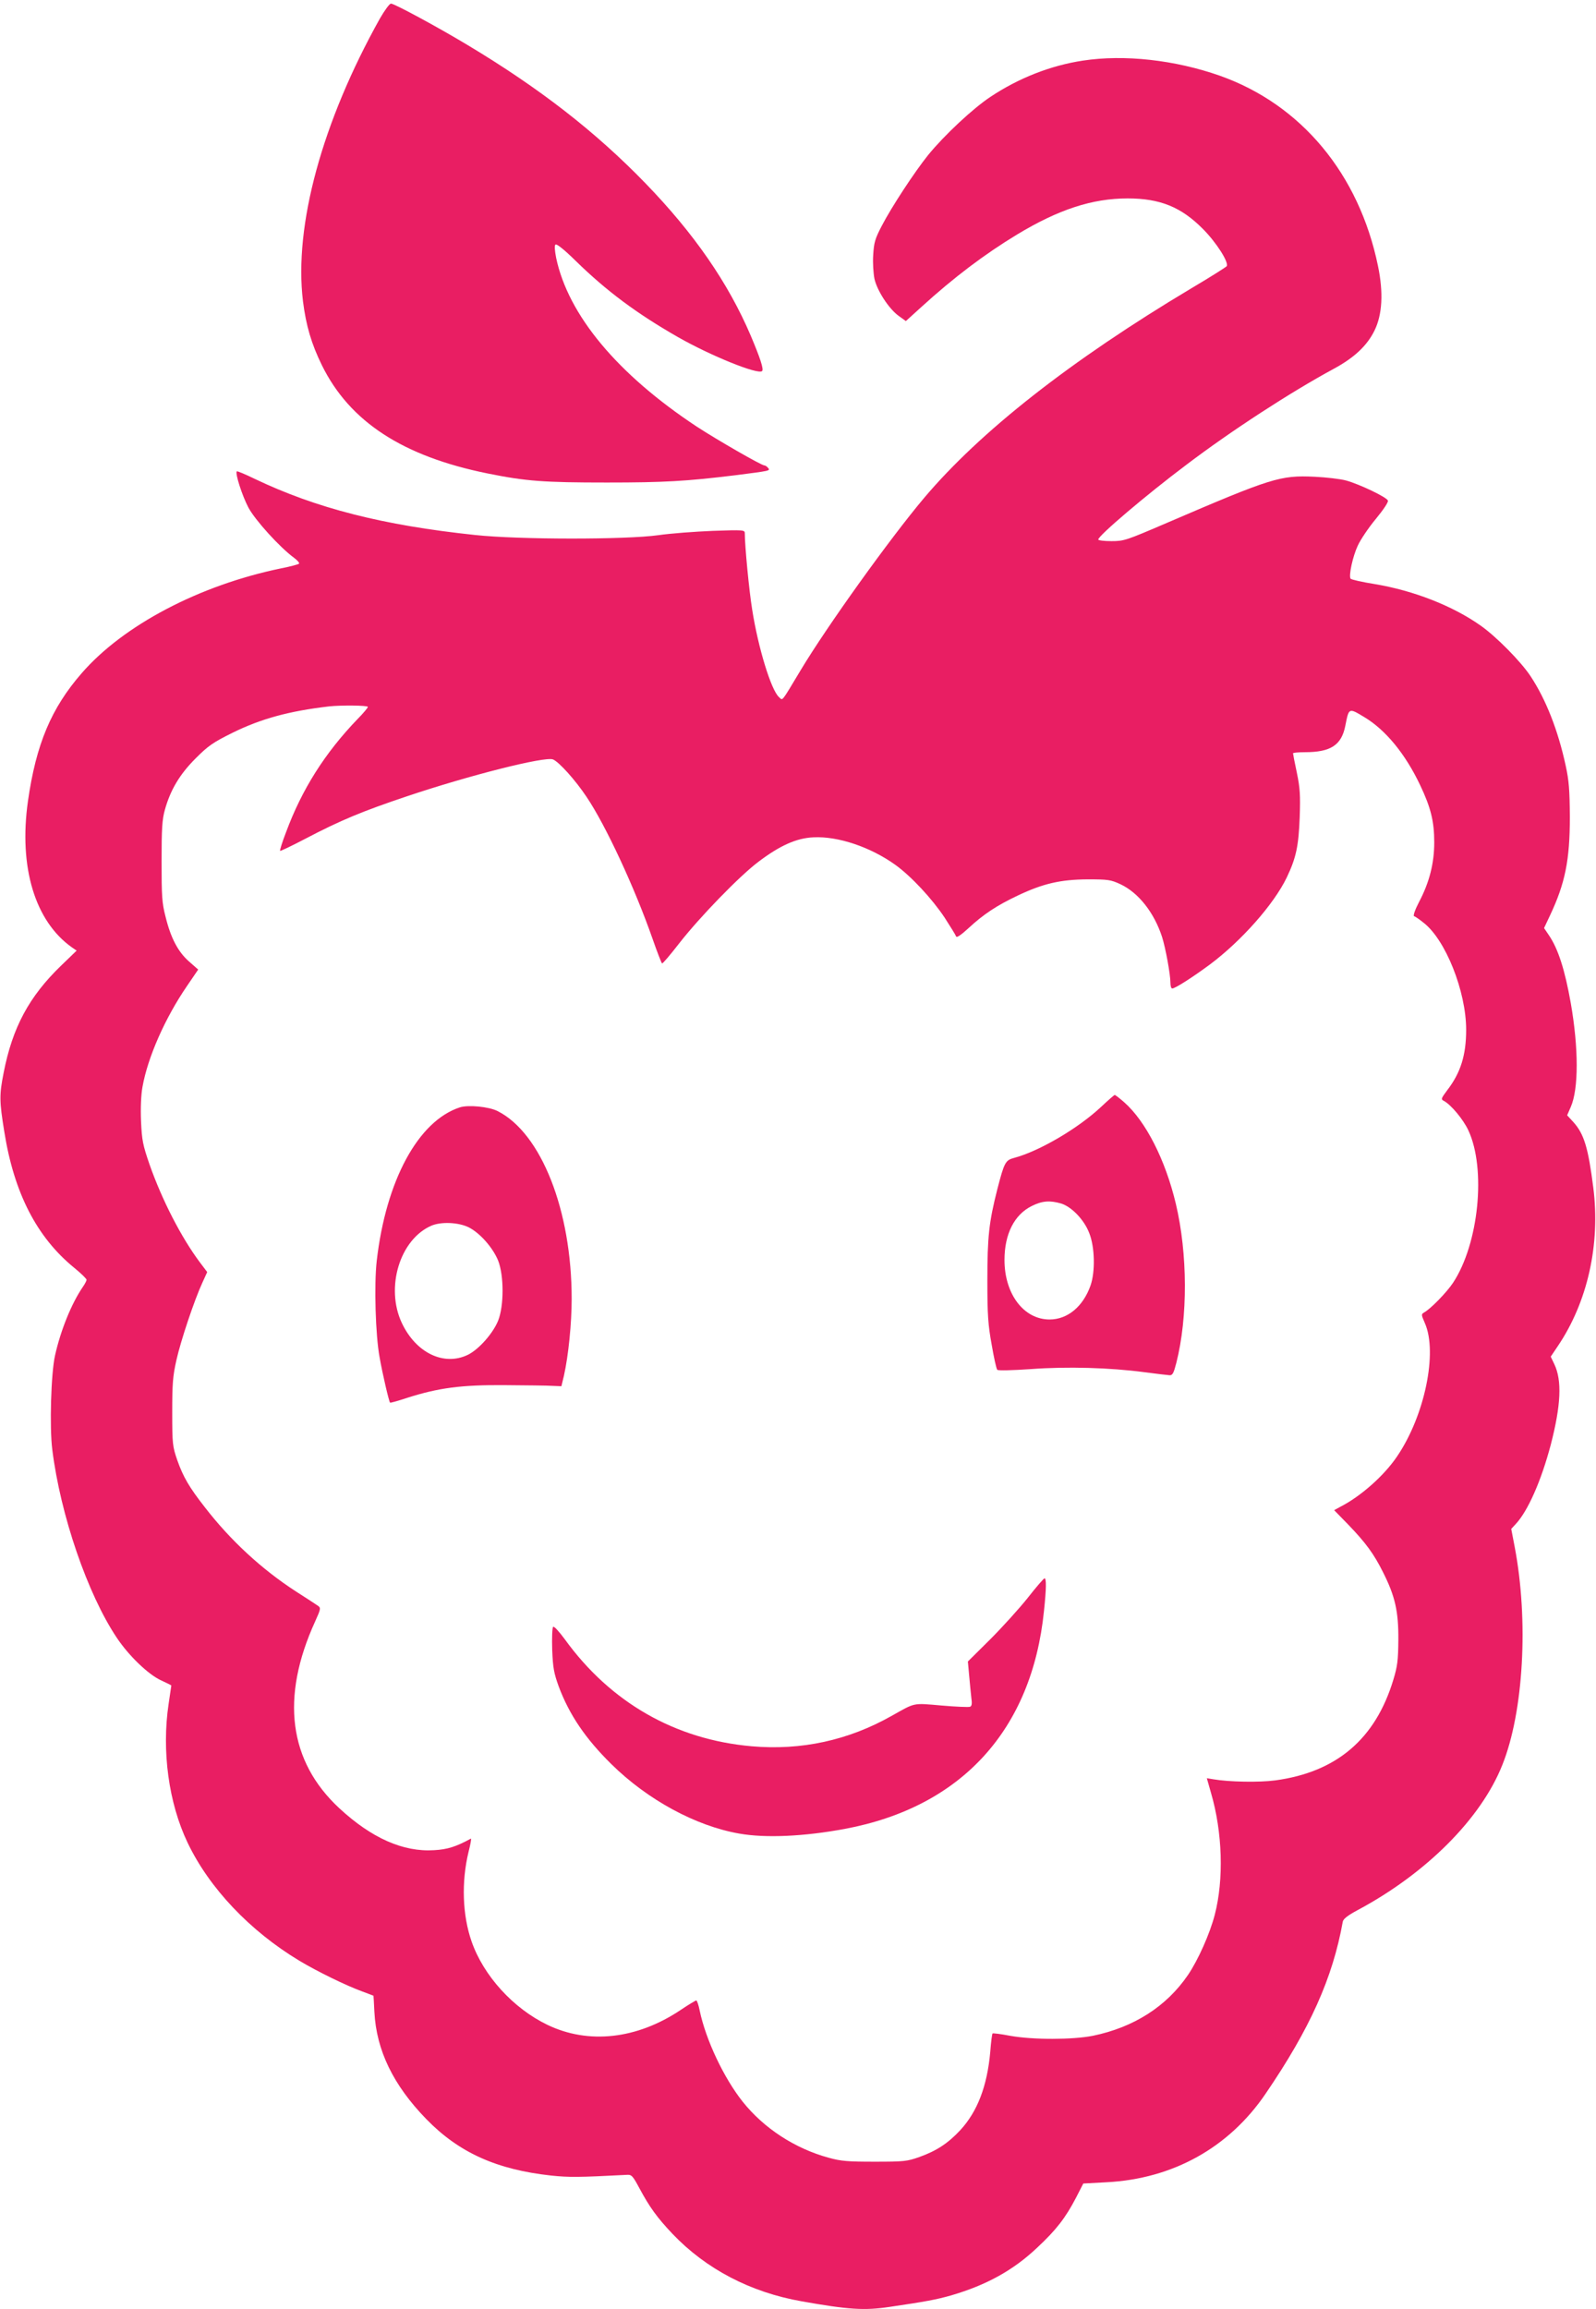 <?xml version="1.0" standalone="no"?>
<!DOCTYPE svg PUBLIC "-//W3C//DTD SVG 20010904//EN"
 "http://www.w3.org/TR/2001/REC-SVG-20010904/DTD/svg10.dtd">
<svg version="1.0" xmlns="http://www.w3.org/2000/svg"
 width="885pt" height="1280pt" viewBox="0 0 885 1280"
 preserveAspectRatio="xMidYMid meet">
<g transform="translate(0,1280) scale(0.1,-0.1)"
fill="#e91e63" stroke="none">
<path d="M2107 12698 c-321 -574 -478 -1149 -427 -1568 17 -135 47 -237 105
-355 154 -313 449 -505 920 -600 213 -43 311 -50 660 -50 319 0 439 7 710 40
196 25 198 25 184 41 -6 8 -16 14 -21 14 -16 0 -261 141 -373 214 -441 291
-714 619 -781 936 -8 41 -10 68 -4 74 6 6 47 -26 112 -90 173 -169 339 -292
566 -422 182 -104 446 -211 468 -189 10 10 -11 73 -63 196 -125 293 -314 566
-583 844 -278 287 -588 528 -990 769 -165 99 -403 228 -422 228 -8 0 -35 -37
-61 -82z"/>
<path d="M6005 12464 c-179 -27 -357 -97 -513 -201 -98 -65 -256 -213 -345
-322 -77 -96 -203 -288 -258 -394 -37 -71 -43 -92 -47 -161 -3 -43 1 -102 7
-132 15 -66 80 -166 134 -205 l40 -29 86 78 c180 164 351 293 531 402 230 139
417 200 613 200 180 0 297 -48 417 -169 75 -75 146 -187 132 -207 -4 -5 -92
-61 -197 -123 -668 -399 -1171 -794 -1482 -1163 -187 -222 -536 -708 -683
-953 -112 -186 -98 -169 -121 -149 -43 39 -115 273 -148 484 -17 104 -41 353
-41 424 0 18 -7 19 -177 13 -98 -4 -234 -14 -303 -24 -179 -25 -772 -25 -1015
1 -511 54 -881 148 -1224 312 -51 25 -95 43 -98 41 -10 -11 29 -133 64 -200
37 -70 174 -221 253 -279 19 -14 32 -29 28 -33 -4 -4 -49 -16 -100 -26 -451
-93 -873 -314 -1105 -581 -169 -194 -253 -394 -298 -709 -52 -367 39 -667 245
-812 l25 -17 -86 -83 c-178 -172 -270 -343 -319 -595 -24 -122 -24 -155 4
-327 54 -339 180 -584 387 -753 38 -31 69 -61 69 -67 0 -5 -9 -23 -21 -40 -63
-92 -123 -241 -154 -380 -22 -98 -31 -397 -15 -522 45 -361 195 -800 358
-1043 66 -99 175 -204 246 -236 31 -14 56 -27 56 -28 0 -2 -7 -47 -15 -102
-39 -261 0 -549 105 -769 120 -252 346 -490 620 -655 100 -60 260 -138 348
-170 34 -13 62 -23 63 -24 0 0 3 -40 5 -89 11 -214 105 -407 288 -595 181
-186 390 -280 693 -313 97 -10 150 -10 418 4 27 2 33 -4 70 -73 58 -108 99
-164 184 -254 186 -195 432 -324 716 -374 258 -46 349 -52 488 -31 198 29 262
41 342 64 195 57 344 139 477 265 105 98 156 164 214 275 l41 80 129 7 c368
19 679 192 882 491 247 362 372 642 428 954 3 15 27 34 81 63 382 204 685 508
803 804 119 295 147 803 69 1211 l-19 99 24 26 c68 72 142 240 195 440 57 220
63 357 20 447 l-20 42 39 58 c165 244 237 564 197 879 -28 221 -51 297 -110
363 l-35 38 20 46 c44 100 44 325 0 577 -33 185 -70 300 -121 375 l-27 40 33
70 c84 178 110 307 110 545 -1 152 -5 203 -23 285 -42 195 -109 366 -194 495
-53 81 -191 221 -278 282 -154 109 -371 194 -587 230 -70 11 -131 25 -134 30
-11 17 12 123 40 183 15 33 60 100 100 148 42 51 71 94 67 102 -7 19 -156 90
-231 111 -33 9 -112 18 -175 21 -191 9 -238 -6 -820 -256 -226 -97 -237 -101
-307 -101 -40 0 -73 4 -73 9 0 21 262 244 488 414 252 191 579 403 817 532
115 62 186 129 227 213 43 88 50 209 19 358 -105 509 -425 894 -876 1054 -250
88 -531 119 -760 84z m-3965 -3583 c0 -4 -25 -35 -57 -67 -181 -188 -309 -390
-397 -628 -21 -54 -35 -100 -33 -103 3 -2 65 28 138 66 198 104 320 154 564
236 351 118 765 222 811 205 33 -13 124 -114 186 -207 106 -157 267 -503 367
-789 25 -72 49 -133 52 -135 4 -2 46 48 95 111 113 145 334 373 439 452 120
91 212 132 306 136 136 7 316 -54 453 -152 89 -64 204 -188 274 -293 33 -51
62 -98 64 -105 3 -8 29 10 69 47 82 76 156 125 272 180 141 67 238 89 387 90
115 0 129 -2 183 -27 100 -47 187 -157 231 -293 19 -60 46 -206 46 -252 0 -18
4 -33 10 -33 16 0 110 60 209 133 175 131 354 333 426 482 52 109 66 174 72
335 4 122 2 161 -16 247 -12 55 -21 104 -21 107 0 3 30 6 66 6 143 0 203 39
224 147 20 100 18 100 106 47 118 -71 227 -204 309 -377 59 -124 78 -201 78
-317 0 -116 -27 -222 -84 -330 -22 -42 -34 -77 -28 -79 5 -1 29 -17 51 -35
123 -93 238 -382 238 -595 0 -141 -31 -239 -105 -335 -34 -46 -36 -50 -19 -59
40 -21 108 -103 136 -163 100 -214 58 -630 -85 -846 -36 -54 -124 -144 -160
-164 -17 -10 -16 -13 4 -59 72 -163 -1 -514 -154 -739 -72 -107 -202 -222
-316 -280 l-33 -18 79 -81 c97 -101 141 -161 192 -263 67 -133 86 -217 85
-374 -1 -116 -5 -147 -28 -223 -99 -327 -314 -511 -654 -557 -89 -12 -257 -9
-344 6 l-36 6 23 -81 c64 -218 72 -480 21 -676 -27 -105 -93 -252 -148 -333
-119 -175 -300 -291 -528 -338 -111 -22 -330 -23 -459 0 -51 10 -95 15 -97 13
-3 -2 -9 -49 -13 -103 -17 -189 -71 -330 -166 -433 -68 -73 -132 -115 -227
-149 -68 -24 -84 -26 -248 -26 -149 0 -187 3 -255 22 -187 51 -359 163 -477
311 -104 131 -204 342 -238 504 -6 31 -15 57 -19 57 -4 0 -44 -24 -87 -53
-242 -162 -511 -192 -739 -82 -189 91 -354 272 -420 462 -51 146 -57 330 -17
496 11 43 17 76 13 74 -83 -45 -130 -60 -204 -64 -171 -11 -347 67 -526 233
-280 260 -326 613 -134 1034 32 71 33 76 16 88 -10 7 -65 43 -123 80 -188 122
-361 281 -504 466 -87 111 -120 168 -153 261 -26 76 -28 88 -28 265 0 158 3
200 23 289 24 108 100 335 145 432 l26 57 -40 53 c-104 139 -210 345 -280 544
-37 108 -42 132 -47 239 -3 74 0 146 8 190 29 164 125 382 247 560 l62 91 -50
44 c-61 53 -102 130 -131 249 -20 76 -22 114 -22 307 0 181 3 231 18 285 31
111 82 197 171 286 70 70 96 88 205 142 156 77 312 120 535 146 65 7 215 6
215 -3z"/>
<path d="M6106 6664 c-127 -119 -341 -245 -482 -283 -49 -13 -55 -24 -94 -175
-46 -181 -55 -262 -55 -506 0 -190 4 -245 24 -355 12 -71 26 -134 31 -139 5
-5 83 -3 186 4 202 15 440 8 628 -17 66 -9 130 -16 141 -17 17 -1 23 11 38 69
64 252 63 605 -3 882 -58 243 -166 456 -286 562 -26 23 -50 41 -53 41 -3 -1
-37 -30 -75 -66z m-222 -536 c58 -18 128 -90 156 -164 31 -77 34 -214 7 -291
-41 -116 -127 -188 -227 -188 -143 0 -250 141 -250 330 0 143 54 251 151 299
58 29 100 32 163 14z"/>
<path d="M2550 6661 c-231 -75 -410 -406 -461 -851 -15 -131 -7 -413 16 -535
15 -87 52 -246 58 -251 2 -2 45 10 96 27 173 55 299 72 541 70 118 -1 237 -2
264 -4 l49 -2 14 58 c25 112 43 289 43 427 0 489 -168 917 -410 1040 -48 25
-164 36 -210 21z m49 -665 c63 -32 134 -113 163 -184 33 -83 33 -252 0 -334
-29 -71 -107 -159 -168 -189 -133 -64 -288 11 -366 177 -92 196 -11 463 164
539 54 23 150 19 207 -9z"/>
<path d="M5700 3943 c-47 -59 -141 -163 -209 -231 l-124 -123 7 -77 c4 -42 9
-98 12 -123 5 -34 3 -47 -7 -51 -8 -3 -79 0 -159 7 -161 14 -143 17 -275 -57
-240 -136 -501 -193 -777 -169 -423 37 -782 242 -1036 593 -34 46 -60 74 -65
69 -5 -5 -7 -63 -5 -128 4 -100 10 -130 36 -202 59 -158 149 -290 292 -431
201 -198 468 -343 709 -385 146 -26 361 -16 586 26 646 121 1037 548 1104
1208 13 123 14 181 3 181 -4 0 -46 -48 -92 -107z"/>
</g>
</svg>
